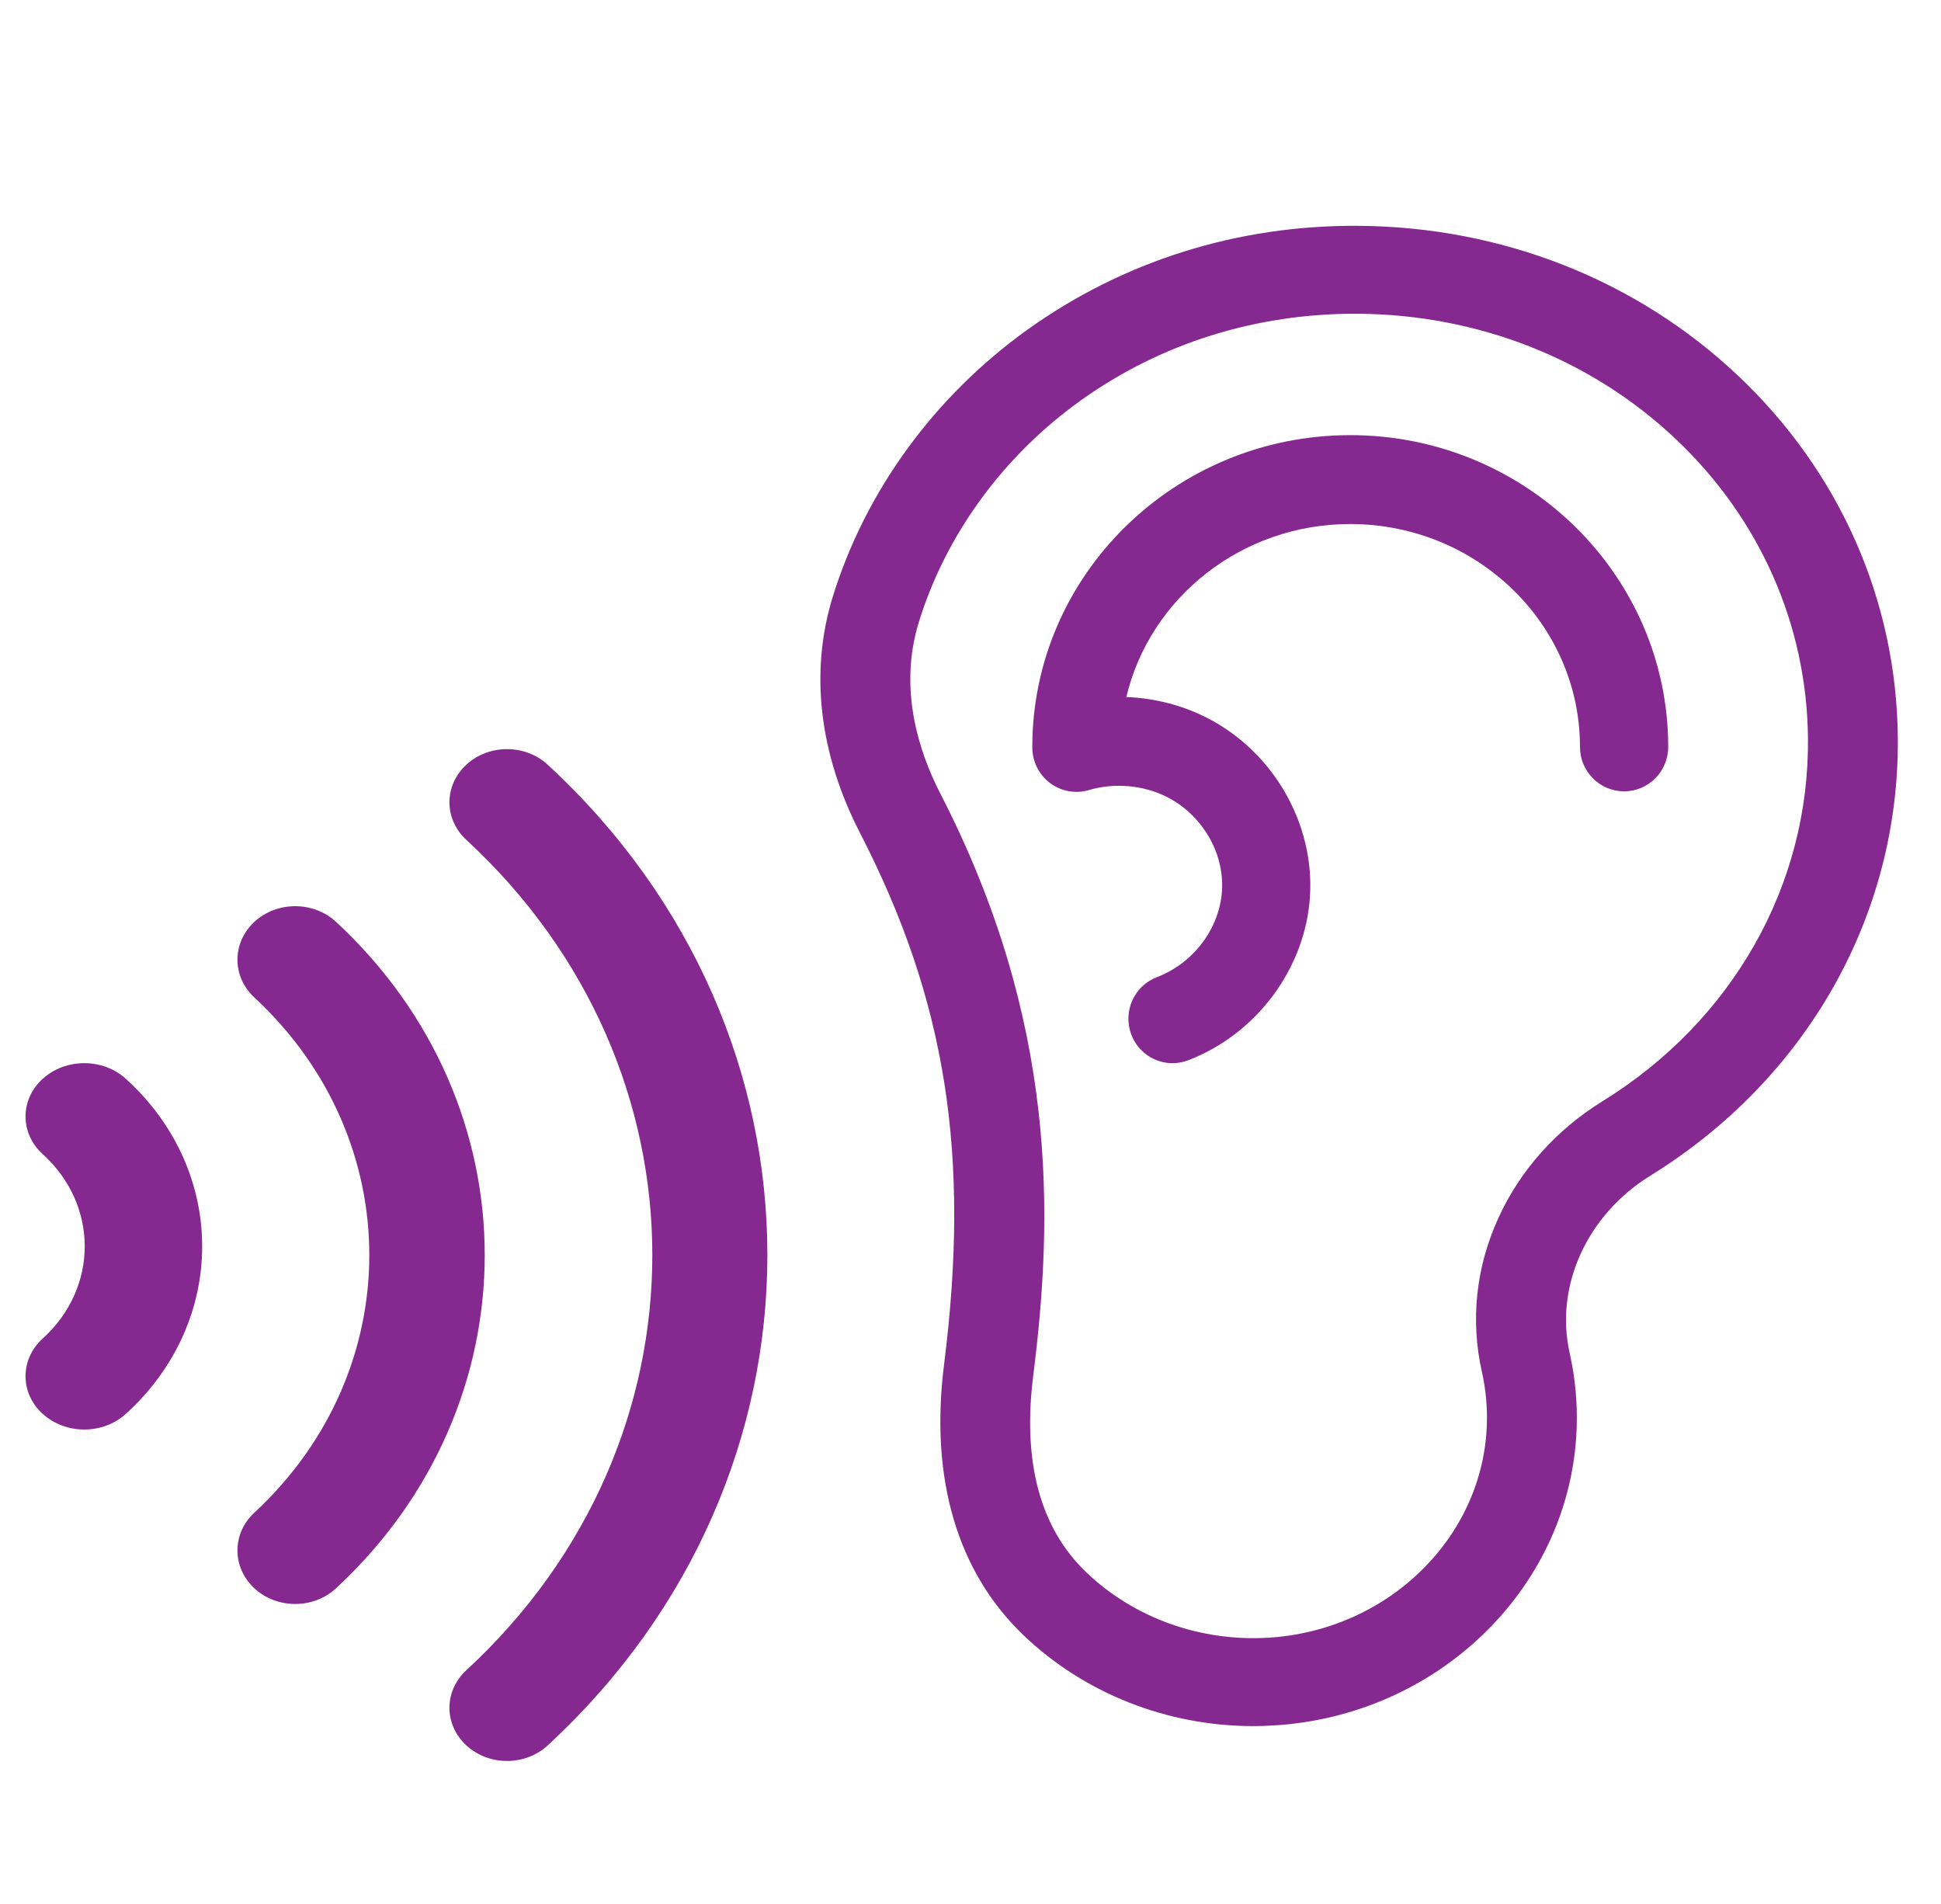 <svg width="52" height="51" viewBox="0 0 52 51" fill="none" xmlns="http://www.w3.org/2000/svg">
<g clip-path="url(#clip0_3238_5797)">
<path d="M36.174 11.656C31.477 11.656 27.656 15.402 27.656 20.007V20.021C27.656 20.396 27.832 20.75 28.13 20.974C28.428 21.199 28.814 21.269 29.171 21.163C29.859 20.959 30.646 21.031 31.276 21.355C32.215 21.839 32.802 22.848 32.737 23.866C32.671 24.874 31.971 25.802 30.993 26.175C30.383 26.408 30.076 27.095 30.307 27.71C30.486 28.186 30.935 28.479 31.412 28.479C31.551 28.479 31.693 28.454 31.831 28.401C33.659 27.703 34.97 25.943 35.094 24.021C35.221 22.068 34.118 20.145 32.351 19.236C31.678 18.89 30.93 18.7 30.175 18.671C30.802 16.02 33.254 14.037 36.174 14.037C39.568 14.037 42.328 16.715 42.328 20.007C42.328 20.665 42.858 21.197 43.51 21.197C44.162 21.197 44.692 20.665 44.692 20.007C44.692 15.402 40.87 11.656 36.174 11.656Z" fill="#852890"/>
<path d="M46.559 10.059C43.846 7.498 40.231 6.073 36.382 6.049C33.152 6.029 30.092 6.992 27.523 8.833C25.031 10.619 23.179 13.163 22.307 15.995C21.691 17.998 21.944 20.182 23.039 22.31C25.349 26.799 26.002 30.927 25.291 36.559C24.908 39.598 25.643 42.102 27.418 43.8C29.053 45.364 31.272 46.236 33.576 46.236C33.757 46.236 33.939 46.23 34.12 46.219C36.266 46.092 38.278 45.207 39.786 43.728C41.302 42.241 42.174 40.289 42.24 38.23C42.261 37.561 42.198 36.892 42.052 36.243C41.648 34.45 42.517 32.54 44.215 31.491C48.417 28.893 50.895 24.5 50.843 19.741C50.804 16.07 49.282 12.631 46.559 10.059ZM42.929 29.5C41.687 30.268 40.722 31.351 40.139 32.632C39.541 33.944 39.389 35.368 39.701 36.75C39.804 37.209 39.849 37.682 39.833 38.157C39.787 39.615 39.165 41.003 38.082 42.065C36.99 43.136 35.531 43.776 33.974 43.869C32.154 43.977 30.379 43.339 29.101 42.116C27.866 40.935 27.388 39.162 27.681 36.847C28.219 32.576 28.345 27.383 25.189 21.251C24.623 20.15 24.063 18.462 24.613 16.674C25.334 14.328 26.873 12.218 28.946 10.732C31.095 9.192 33.661 8.391 36.367 8.404C39.595 8.424 42.62 9.614 44.887 11.754C47.143 13.884 48.404 16.73 48.436 19.766C48.479 23.703 46.42 27.342 42.929 29.5Z" fill="#852890"/>
<path d="M7.908 42.965C8.304 42.965 8.7 42.825 9.002 42.545C14.314 37.623 14.314 29.615 9.002 24.693C8.398 24.134 7.419 24.134 6.815 24.693C6.21 25.253 6.21 26.16 6.815 26.72C10.92 30.524 10.92 36.714 6.815 40.518C6.21 41.078 6.21 41.985 6.815 42.545C7.117 42.825 7.513 42.965 7.908 42.965Z" fill="#852890"/>
<path d="M2.258 38.292C2.661 38.292 3.063 38.152 3.371 37.873C6.098 35.398 6.098 31.372 3.371 28.897C2.756 28.339 1.76 28.339 1.145 28.897C0.53 29.454 0.53 30.359 1.145 30.916C2.645 32.278 2.645 34.492 1.145 35.854C0.53 36.411 0.53 37.316 1.145 37.873C1.452 38.152 1.855 38.292 2.258 38.292Z" fill="#852890"/>
<path d="M13.583 47.17C13.978 47.17 14.372 47.031 14.673 46.753C22.52 39.511 22.52 27.727 14.673 20.484C14.071 19.928 13.095 19.928 12.493 20.484C11.89 21.04 11.89 21.941 12.493 22.497C19.137 28.63 19.137 38.608 12.493 44.74C11.89 45.296 11.89 46.197 12.493 46.753C12.794 47.031 13.188 47.17 13.583 47.17Z" fill="#852890"/>
</g>
<defs>
<clipPath id="clip0_3238_5797">
<rect width="50.633" height="50" fill="white" transform="translate(0.684 0.441)"/>
</clipPath>
</defs>
</svg>
